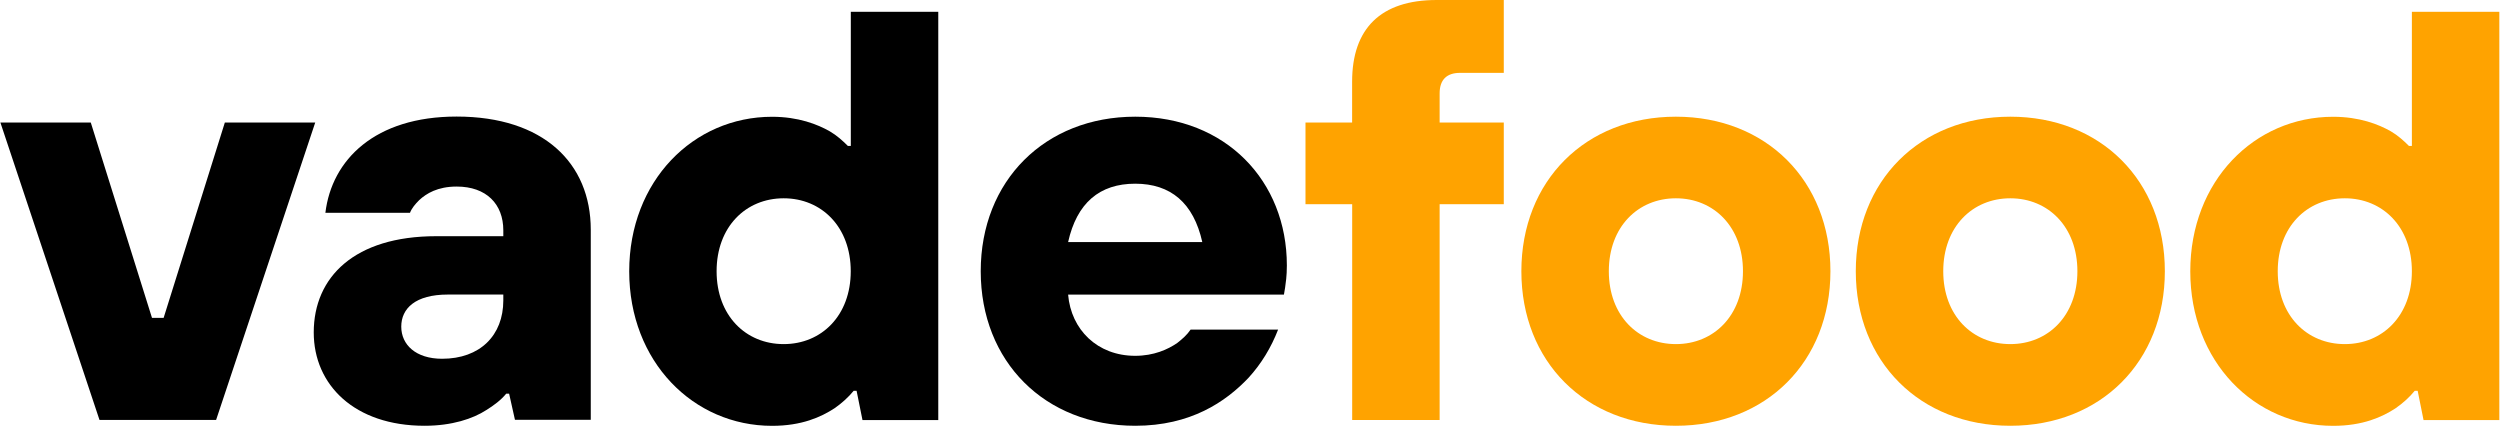 <svg width="117" height="20" viewBox="0 0 117 20" fill="none" xmlns="http://www.w3.org/2000/svg">
<path d="M0.018 5.733H4.248L7.113 14.876H7.658L10.523 5.733H14.753L10.114 19.652H4.656L0.018 5.733Z" fill="black"/>
<path d="M23.829 18.423H23.692C23.446 18.723 23.117 18.969 22.763 19.189C22.135 19.597 21.152 19.926 19.87 19.926C16.593 19.926 14.683 18.015 14.683 15.558C14.683 12.965 16.593 11.054 20.415 11.054H23.555V10.78C23.555 9.551 22.763 8.731 21.372 8.731C20.473 8.731 19.953 9.06 19.624 9.36C19.433 9.551 19.27 9.743 19.187 9.96H15.228C15.528 7.474 17.547 5.455 21.369 5.455C25.437 5.455 27.648 7.637 27.648 10.751V19.648H24.1L23.826 18.42L23.829 18.423ZM23.555 13.785H20.961C19.433 13.785 18.779 14.439 18.779 15.287C18.779 16.136 19.462 16.79 20.69 16.79C22.463 16.79 23.555 15.699 23.555 14.059V13.785Z" fill="black"/>
<path d="M40.089 18.289H39.952C39.706 18.589 39.407 18.863 39.052 19.109C38.424 19.517 37.524 19.929 36.133 19.929C32.449 19.929 29.447 16.927 29.447 12.697C29.447 8.467 32.449 5.465 36.133 5.465C37.362 5.465 38.261 5.819 38.836 6.147C39.164 6.339 39.435 6.584 39.681 6.83H39.818V0.552H43.911V19.658H40.364L40.089 18.292V18.289ZM39.815 12.694C39.815 10.62 38.45 9.28 36.676 9.28C34.902 9.28 33.537 10.617 33.537 12.694C33.537 14.77 34.902 16.104 36.676 16.104C38.45 16.104 39.815 14.767 39.815 12.694Z" fill="black"/>
<path d="M59.817 15.421C59.489 16.267 59.026 17.032 58.426 17.686C57.361 18.806 55.724 19.926 53.131 19.926C48.9 19.926 45.898 16.924 45.898 12.694C45.898 8.463 48.9 5.461 53.131 5.461C57.361 5.461 60.225 8.463 60.225 12.422C60.225 12.939 60.171 13.242 60.143 13.459L60.088 13.788H49.988C50.125 15.424 51.354 16.652 53.127 16.652C54.002 16.652 54.656 16.353 55.093 16.053C55.338 15.861 55.555 15.67 55.721 15.424H59.814L59.817 15.421ZM56.267 11.328C55.858 9.5 54.793 8.597 53.127 8.597C51.462 8.597 50.397 9.497 49.988 11.328H56.267Z" fill="black"/>
<path d="M63.279 9.555H61.097V5.733H63.279V3.822C63.279 1.337 64.615 0 67.238 0H70.377V3.41H68.329C67.7 3.41 67.375 3.739 67.375 4.367V5.733H70.377V9.555H67.375V19.655H63.282V9.555H63.279Z" fill="#FFA300"/>
<path d="M71.2 12.694C71.2 8.463 74.202 5.461 78.432 5.461C82.662 5.461 85.664 8.463 85.664 12.694C85.664 16.924 82.662 19.926 78.432 19.926C74.202 19.926 71.2 16.924 71.2 12.694ZM81.571 12.694C81.571 10.62 80.206 9.28 78.432 9.28C76.658 9.28 75.293 10.617 75.293 12.694C75.293 14.77 76.658 16.104 78.432 16.104C80.206 16.104 81.571 14.767 81.571 12.694Z" fill="#FFA300"/>
<path d="M86.851 12.694C86.851 8.463 89.853 5.461 94.083 5.461C98.313 5.461 101.315 8.463 101.315 12.694C101.315 16.924 98.313 19.926 94.083 19.926C89.853 19.926 86.851 16.924 86.851 12.694ZM97.222 12.694C97.222 10.62 95.857 9.28 94.083 9.28C92.309 9.28 90.944 10.617 90.944 12.694C90.944 14.77 92.309 16.104 94.083 16.104C95.857 16.104 97.222 14.767 97.222 12.694Z" fill="#FFA300"/>
<path d="M113.147 18.289H113.01C112.764 18.589 112.465 18.863 112.11 19.109C111.482 19.517 110.582 19.929 109.191 19.929C105.507 19.929 102.505 16.927 102.505 12.697C102.505 8.467 105.507 5.465 109.191 5.465C110.42 5.465 111.319 5.819 111.894 6.147C112.222 6.339 112.493 6.584 112.739 6.83H112.876V0.552H116.969V19.658H113.422L113.147 18.292V18.289ZM112.876 12.694C112.876 10.62 111.511 9.28 109.737 9.28C107.963 9.28 106.598 10.617 106.598 12.694C106.598 14.77 107.963 16.104 109.737 16.104C111.511 16.104 112.876 14.767 112.876 12.694Z" fill="#FFA300"/>
</svg>

